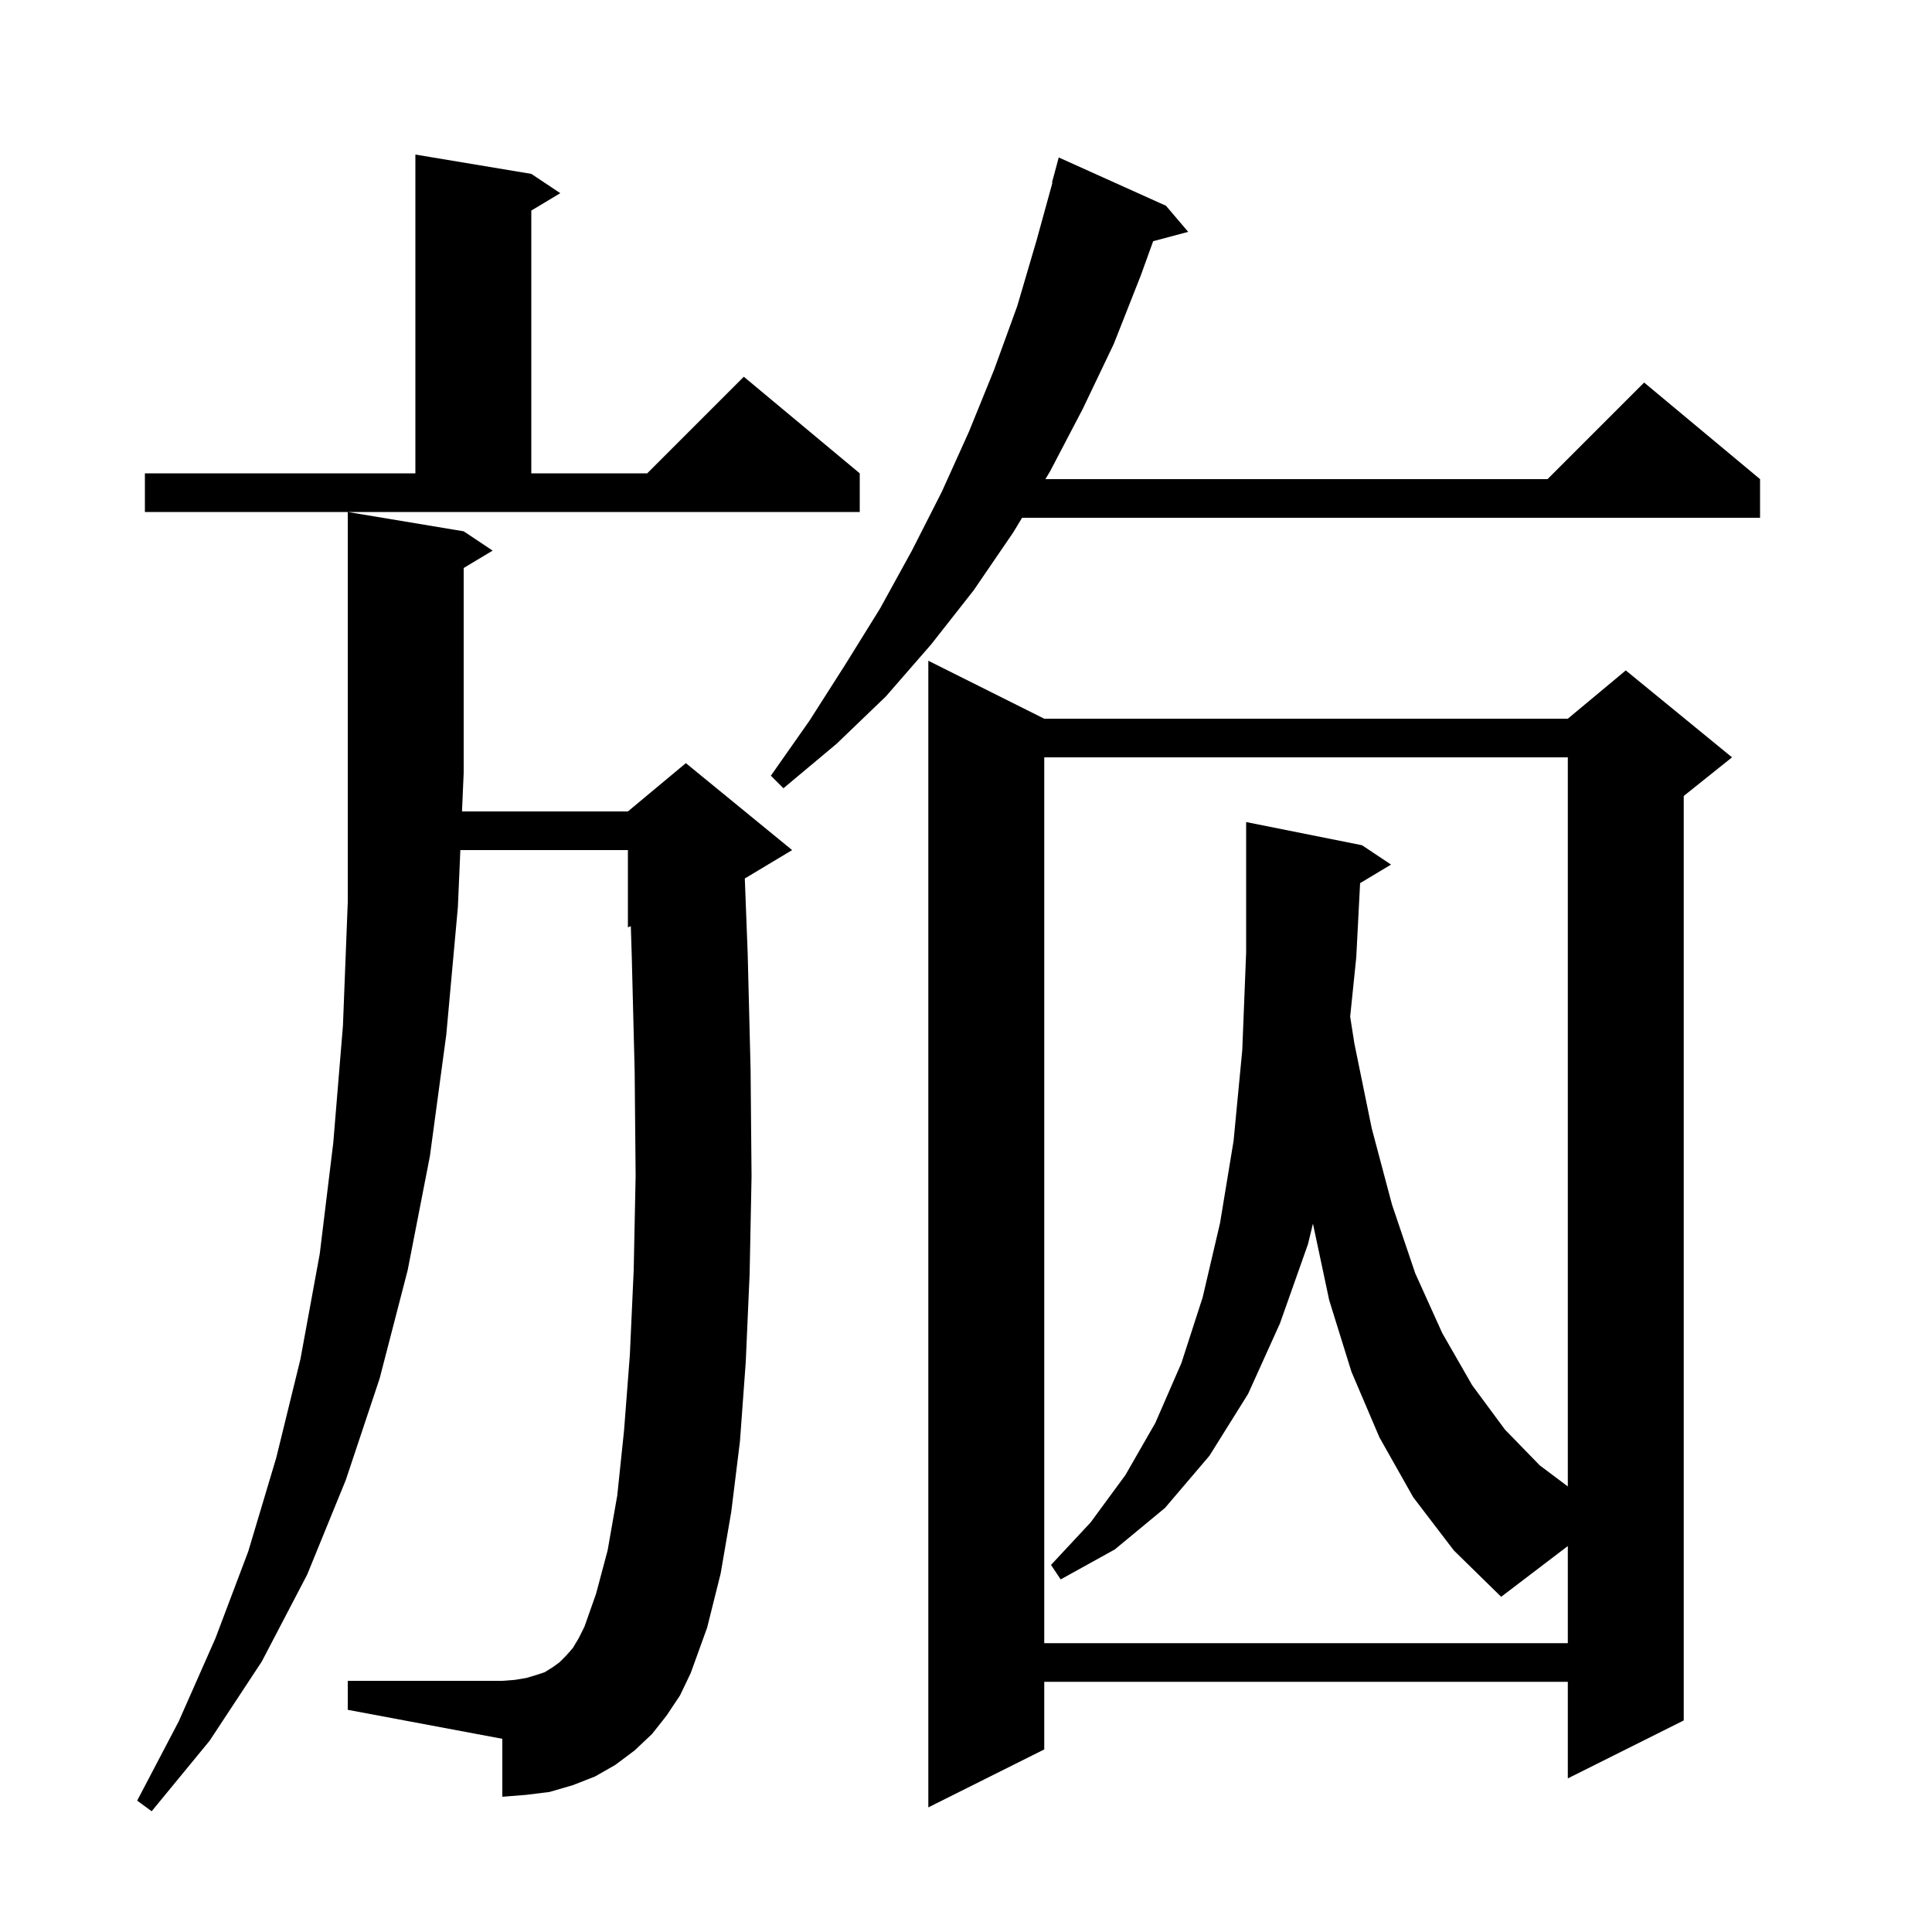<svg xmlns="http://www.w3.org/2000/svg" xmlns:xlink="http://www.w3.org/1999/xlink" version="1.1" baseProfile="full" viewBox="0 0 200 200" width="200" height="200"><g fill="currentColor"><path d="M 69.0 177.6 L 67.5 179.5 L 65.7 181.2 L 63.7 182.7 L 61.6 183.9 L 59.3 184.8 L 56.9 185.5 L 54.5 185.8 L 52.0 186.0 L 52.0 180.0 L 36.0 177.0 L 36.0 174.0 L 52.0 174.0 L 53.3 173.9 L 54.5 173.7 L 55.5 173.4 L 56.4 173.1 L 57.2 172.6 L 57.9 172.1 L 58.6 171.4 L 59.3 170.6 L 59.9 169.6 L 60.5 168.4 L 61.7 165.0 L 62.9 160.5 L 63.9 154.8 L 64.6 148.1 L 65.2 140.3 L 65.6 131.5 L 65.8 121.7 L 65.7 110.9 L 65.4 99.0 L 65.302 95.874 L 65.0 96.0 L 65.0 88.0 L 47.655 88.0 L 47.4 93.9 L 46.2 107.1 L 44.5 119.7 L 42.2 131.5 L 39.3 142.7 L 35.8 153.2 L 31.8 163.0 L 27.1 172.0 L 21.7 180.2 L 15.7 187.5 L 14.2 186.4 L 18.5 178.2 L 22.3 169.6 L 25.7 160.6 L 28.6 150.9 L 31.1 140.7 L 33.1 129.8 L 34.5 118.3 L 35.5 106.2 L 36.0 93.4 L 36.0 53.0 L 48.0 55.0 L 51.0 57.0 L 48.0 58.8 L 48.0 80.0 L 47.827 84.0 L 65.0 84.0 L 71.0 79.0 L 82.0 88.0 L 77.102 90.939 L 77.4 98.7 L 77.7 110.7 L 77.8 121.8 L 77.6 131.9 L 77.2 141.0 L 76.6 149.2 L 75.7 156.5 L 74.6 162.9 L 73.2 168.5 L 71.5 173.2 L 70.4 175.5 Z M 108.1 74.4 L 162.3 74.4 L 168.3 69.4 L 179.3 78.4 L 174.3 82.4 L 174.3 178.1 L 162.3 184.1 L 162.3 174.1 L 108.1 174.1 L 108.1 181.1 L 96.1 187.1 L 96.1 68.4 Z M 146.3 155.0 L 142.8 148.8 L 139.9 142.0 L 137.6 134.6 L 135.915 126.67 L 135.4 128.8 L 132.5 137.0 L 129.2 144.3 L 125.2 150.7 L 120.6 156.1 L 115.4 160.4 L 109.8 163.5 L 108.8 162.0 L 112.9 157.6 L 116.5 152.7 L 119.6 147.3 L 122.3 141.1 L 124.5 134.3 L 126.3 126.6 L 127.7 118.1 L 128.6 108.7 L 129.0 98.6 L 129.0 85.1 L 141.0 87.5 L 144.0 89.5 L 140.797 91.422 L 140.4 99.1 L 139.769 105.24 L 140.2 108.0 L 142.0 116.8 L 144.1 124.7 L 146.5 131.8 L 149.3 138.0 L 152.4 143.4 L 155.8 148.0 L 159.4 151.7 L 162.3 153.875 L 162.3 78.4 L 108.1 78.4 L 108.1 170.1 L 162.3 170.1 L 162.3 160.046 L 155.4 165.3 L 150.5 160.5 Z M 120.7 21.3 L 123.0 24.0 L 119.374 24.971 L 118.1 28.5 L 115.3 35.6 L 112.1 42.3 L 108.7 48.8 L 108.217 49.6 L 160.2 49.6 L 170.2 39.6 L 182.2 49.6 L 182.2 53.6 L 105.805 53.6 L 104.9 55.1 L 100.8 61.1 L 96.4 66.7 L 91.7 72.1 L 86.6 77.0 L 81.1 81.6 L 79.8 80.3 L 83.8 74.6 L 87.5 68.8 L 91.1 63.0 L 94.4 57.0 L 97.5 50.9 L 100.3 44.7 L 102.9 38.3 L 105.3 31.7 L 107.3 24.9 L 108.949 18.91 L 108.9 18.9 L 109.6 16.3 Z M 15.0 49.0 L 43.0 49.0 L 43.0 16.0 L 55.0 18.0 L 58.0 20.0 L 55.0 21.8 L 55.0 49.0 L 67.0 49.0 L 77.0 39.0 L 89.0 49.0 L 89.0 53.0 L 15.0 53.0 Z "/></g></svg>